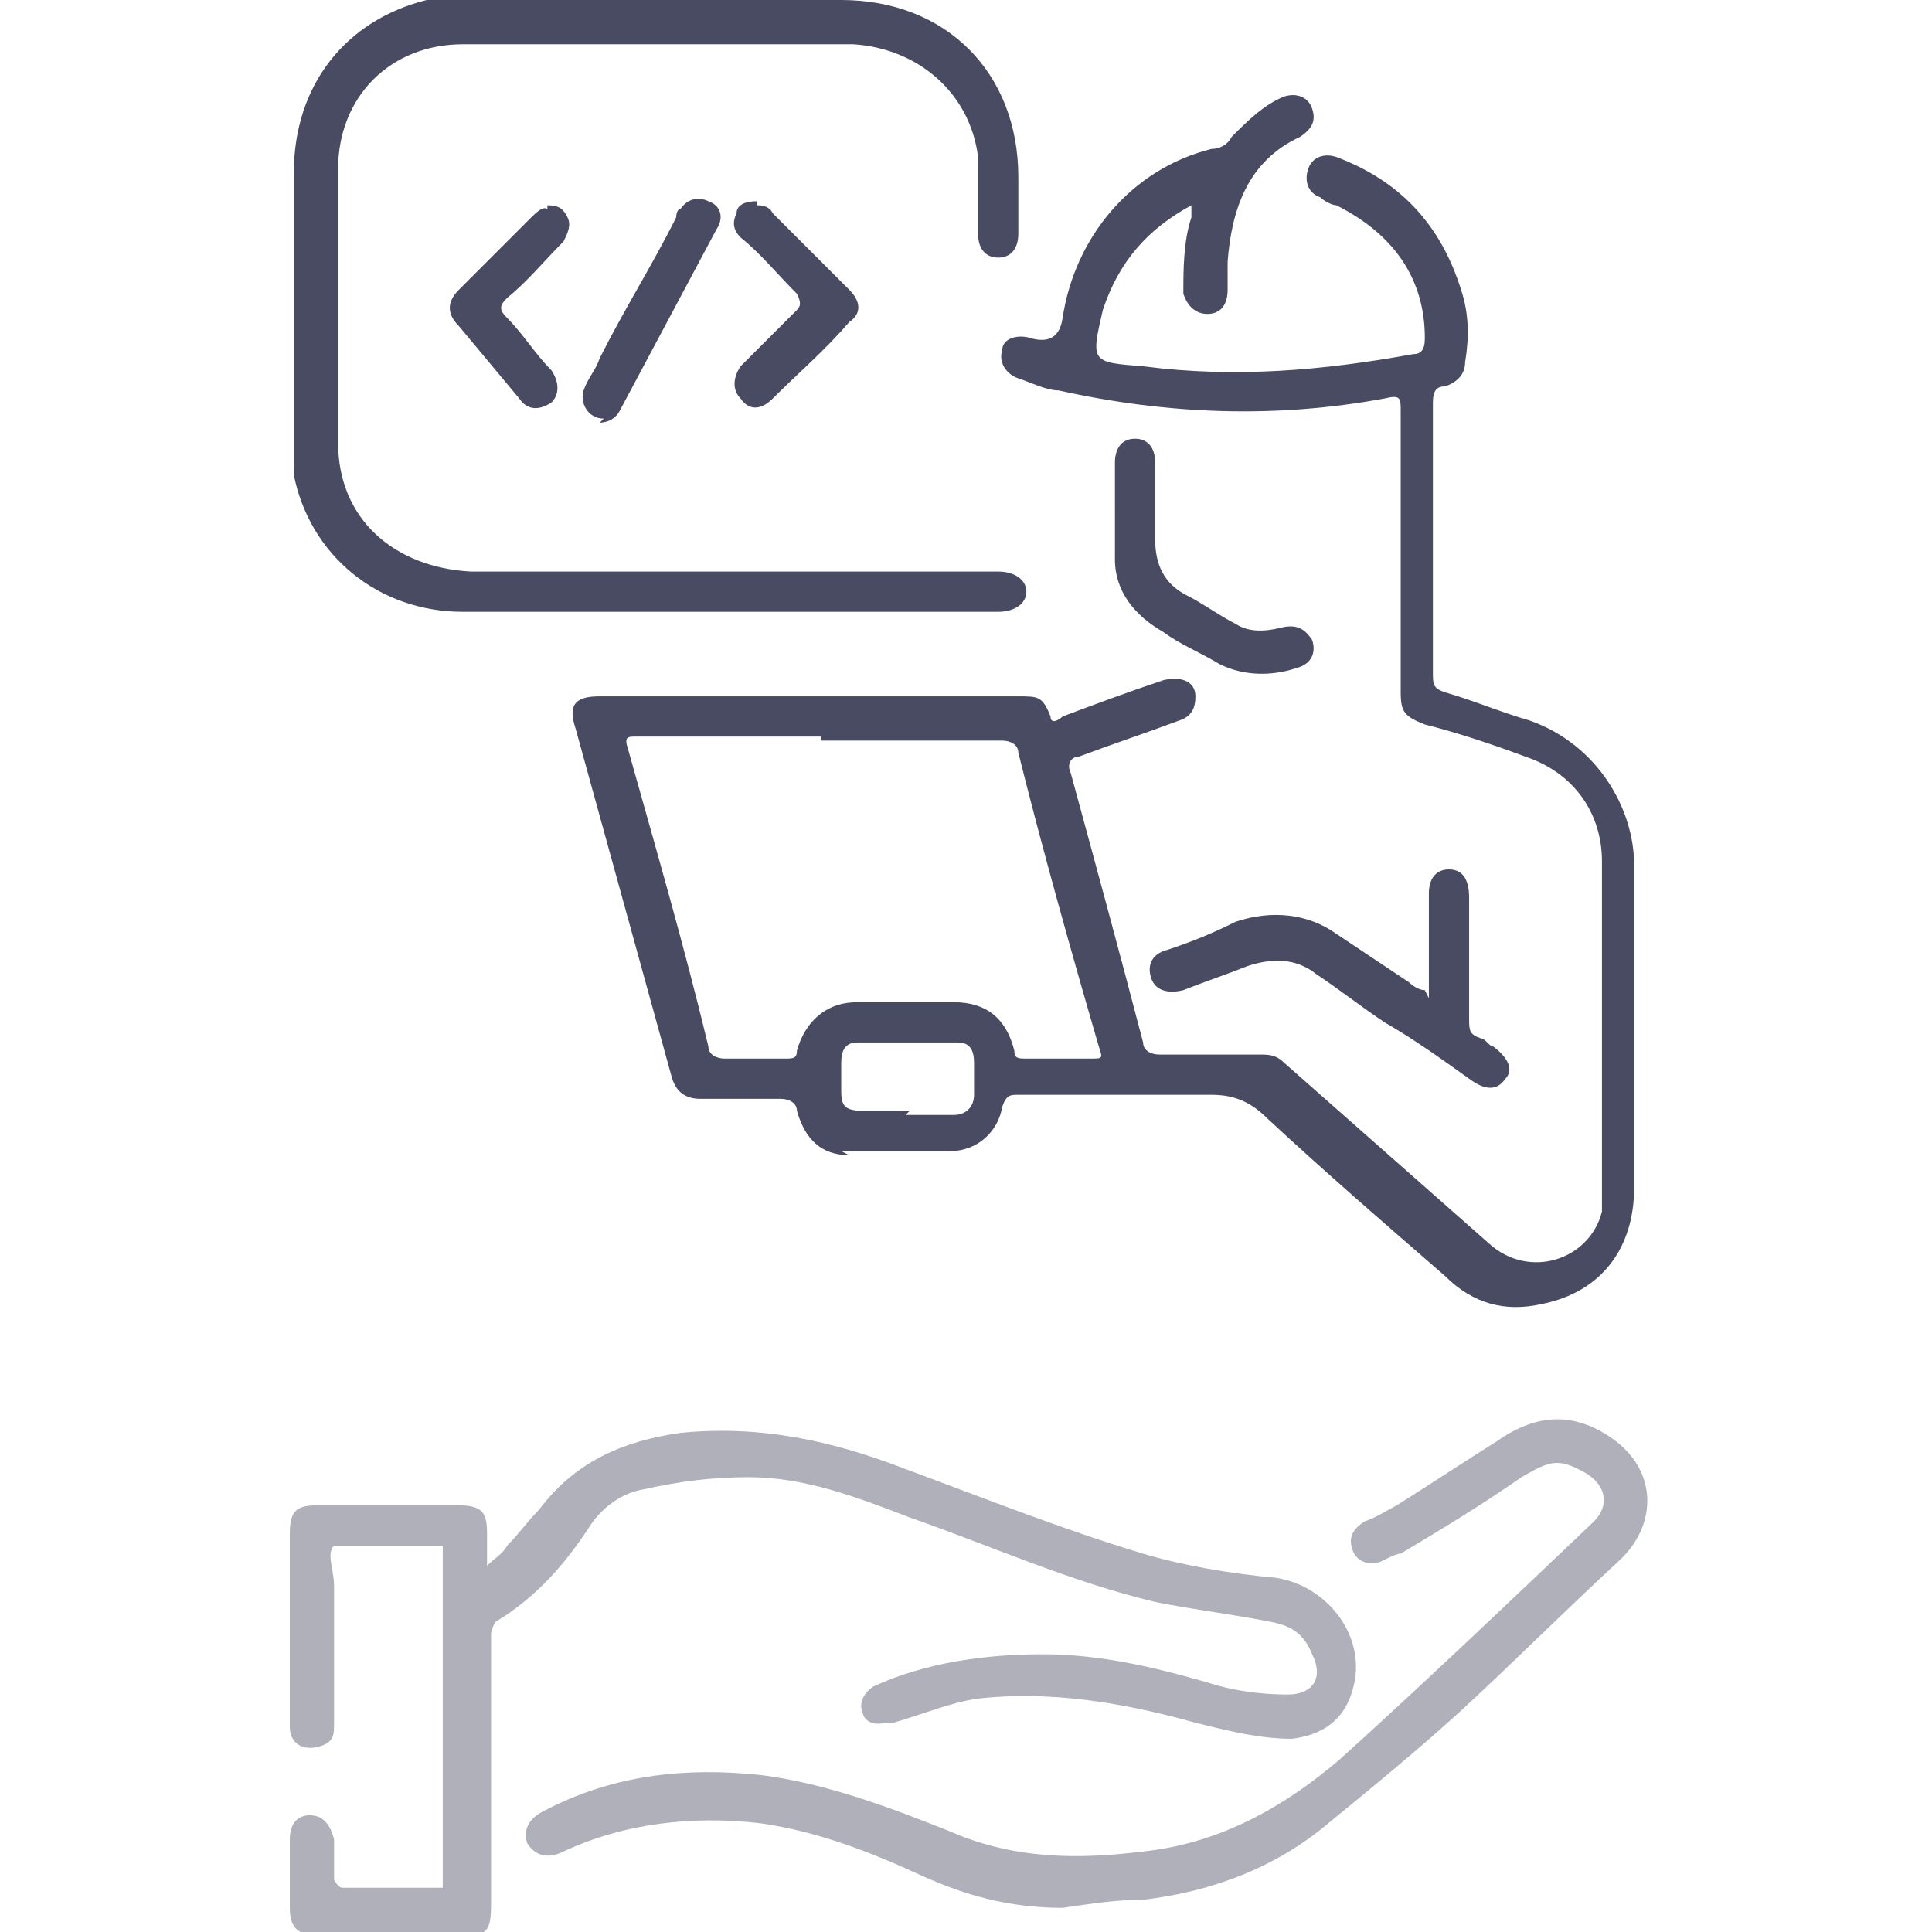<?xml version="1.0" encoding="UTF-8"?>
<svg xmlns="http://www.w3.org/2000/svg" version="1.1" viewBox="0 0 48 48">
  <defs>
    <style>
      .cls-1 {
        fill: #afb0b9;
      }

      .cls-2 {
        fill: #484b62;
      }
    </style>
  </defs>
  <!-- Generator: Adobe Illustrator 28.7.4, SVG Export Plug-In . SVG Version: 1.2.0 Build 166)  -->
  <g>
    <g id="Layer_1">
      <g>
        <g>
          <path class="cls-2" d="M13.6,5.1c.3,0,.4.1.5.3.1.2,0,.4-.1.6-.5.5-.9,1-1.4,1.4-.2.2-.2.3,0,.5.4.4.7.9,1.1,1.3.2.3.2.6,0,.8-.3.2-.6.2-.8-.1-.5-.6-1-1.2-1.5-1.8-.3-.3-.3-.6,0-.9.6-.6,1.2-1.2,1.8-1.8.1-.1.3-.3.4-.2Z"/>
          <g>
            <path class="cls-2" d="M21.1,28.7c-.7,0-1.1-.4-1.3-1.1,0-.2-.2-.3-.4-.3-.7,0-1.3,0-2,0-.4,0-.6-.2-.7-.5-.8-2.9-1.6-5.8-2.4-8.7-.2-.6,0-.8.6-.8,3.5,0,6.9,0,10.4,0,.5,0,.6,0,.8.5,0,.2.2.1.3,0,.8-.3,1.6-.6,2.5-.9.4-.1.8,0,.8.4,0,.3-.1.5-.4.6-.8.3-1.7.6-2.5.9-.2,0-.3.2-.2.4.6,2.2,1.2,4.4,1.8,6.7,0,.2.2.3.4.3.8,0,1.6,0,2.5,0,.2,0,.4,0,.6.2,1.7,1.5,3.4,3,5.1,4.5,1,.9,2.5.4,2.8-.8,0-.2,0-.5,0-.7,0-2.7,0-5.3,0-8,0-1.2-.7-2.2-1.9-2.6-.8-.3-1.7-.6-2.5-.8-.5-.2-.6-.3-.6-.8,0-2.3,0-4.6,0-7,0-.3,0-.4-.4-.3-2.7.5-5.4.4-8.1-.2-.3,0-.7-.2-1-.3-.3-.1-.5-.4-.4-.7,0-.3.4-.4.7-.3q.7.2.8-.5c.3-2,1.7-3.7,3.7-4.2.2,0,.4-.1.5-.3.4-.4.8-.8,1.3-1,.3-.1.6,0,.7.3.1.3,0,.5-.3.7-1.3.6-1.7,1.8-1.8,3.1,0,.2,0,.4,0,.7,0,.4-.2.6-.5.6-.3,0-.5-.2-.6-.5,0-.6,0-1.3.2-1.9,0,0,0-.2,0-.3-1.1.6-1.8,1.4-2.2,2.6-.3,1.3-.3,1.3,1,1.4,2.3.3,4.5.1,6.7-.3.2,0,.3-.1.3-.4,0-1.5-.8-2.6-2.2-3.3-.1,0-.3-.1-.4-.2-.3-.1-.4-.4-.3-.7.1-.3.4-.4.7-.3,1.6.6,2.6,1.7,3.1,3.3.2.6.2,1.2.1,1.8,0,.3-.2.5-.5.6-.2,0-.3.1-.3.4,0,2.2,0,4.5,0,6.7,0,.3,0,.4.3.5.7.2,1.4.5,2.1.7,1.7.6,2.6,2.2,2.6,3.6,0,2.7,0,5.4,0,8,0,1.5-.8,2.6-2.3,2.9-.9.2-1.7,0-2.4-.7-1.5-1.3-3-2.6-4.4-3.9-.4-.4-.8-.6-1.4-.6-1.6,0-3.2,0-4.8,0-.2,0-.3,0-.4.3-.1.6-.6,1.1-1.3,1.1-.3,0-.5,0-.8,0h-1.9ZM20.4,18.3c-1.5,0-3,0-4.6,0-.2,0-.3,0-.2.3.7,2.5,1.4,4.9,2,7.4,0,.2.2.3.4.3.5,0,1,0,1.5,0,.2,0,.3,0,.3-.2.2-.7.7-1.2,1.5-1.2.8,0,1.6,0,2.4,0,.8,0,1.3.4,1.5,1.2,0,.2.1.2.3.2.5,0,1,0,1.6,0,.3,0,.3,0,.2-.3-.7-2.4-1.4-4.9-2-7.3,0-.2-.2-.3-.4-.3-1.5,0-3,0-4.5,0ZM22.5,27.7h0c.4,0,.8,0,1.2,0,.3,0,.5-.2.5-.5,0-.3,0-.6,0-.8,0-.3-.1-.5-.4-.5-.8,0-1.6,0-2.5,0-.3,0-.4.2-.4.5,0,.2,0,.5,0,.7,0,.4.1.5.6.5.4,0,.7,0,1.1,0Z"/>
            <path class="cls-2" d="M17.9,15.2c-2.1,0-4.3,0-6.4,0-2.1,0-3.8-1.4-4.2-3.4,0-.3,0-.7,0-1,0-2.2,0-4.3,0-6.5,0-2.2,1.3-3.8,3.3-4.3C10.8,0,11.2,0,11.5,0c3.1,0,6.3,0,9.4,0,2.6,0,4.4,1.8,4.4,4.4,0,.5,0,.9,0,1.4,0,.4-.2.6-.5.6-.3,0-.5-.2-.5-.6,0-.6,0-1.3,0-1.9-.2-1.6-1.5-2.7-3.1-2.8-3.2,0-6.5,0-9.7,0-1.8,0-3.1,1.3-3.1,3.1,0,2.3,0,4.5,0,6.8,0,1.9,1.4,3.1,3.3,3.2,4.3,0,8.5,0,12.8,0,.1,0,.2,0,.3,0,.4,0,.7.2.7.5,0,.3-.3.5-.7.5-2.2,0-4.4,0-6.7,0Z"/>
            <path class="cls-2" d="M35.5,24.8c0-.4,0-.8,0-1.2,0-.5,0-.9,0-1.4,0-.4.2-.6.5-.6.3,0,.5.2.5.7,0,1,0,2,0,3,0,.3,0,.4.3.5.1,0,.2.2.3.2.4.3.5.6.3.8-.2.3-.5.3-.9,0-.7-.5-1.4-1-2.1-1.4-.6-.4-1.1-.8-1.7-1.2-.5-.4-1.1-.4-1.7-.2-.5.2-1.1.4-1.6.6-.4.1-.7,0-.8-.3-.1-.3,0-.6.4-.7.6-.2,1.1-.4,1.7-.7.9-.3,1.8-.2,2.5.3.6.4,1.2.8,1.8,1.2,0,0,.2.2.4.2Z"/>
            <path class="cls-2" d="M27.7,12.5c0-.3,0-.7,0-1,0-.4.2-.6.5-.6.3,0,.5.2.5.6,0,.6,0,1.2,0,1.9,0,.6.2,1.1.8,1.4.4.2.8.5,1.2.7.3.2.7.2,1.1.1.4-.1.6,0,.8.3.1.3,0,.6-.4.7-.6.2-1.3.2-1.9-.1-.5-.3-1-.5-1.4-.8-.7-.4-1.2-1-1.2-1.8,0-.4,0-.8,0-1.2,0,0,0,0,0,0Z"/>
            <path class="cls-2" d="M18.8,5.1c.1,0,.3,0,.4.2.6.6,1.3,1.3,1.9,1.9.3.3.3.6,0,.8-.6.7-1.3,1.3-1.9,1.9-.3.3-.6.3-.8,0-.2-.2-.2-.5,0-.8.5-.5.9-.9,1.4-1.4.1-.1.1-.2,0-.4-.5-.5-.9-1-1.4-1.4-.2-.2-.2-.4-.1-.6,0-.2.2-.3.5-.3Z"/>
            <path class="cls-2" d="M15,10.4c-.4,0-.6-.4-.5-.7.1-.3.3-.5.4-.8.6-1.2,1.3-2.3,1.9-3.5,0,0,0-.2.1-.2.2-.3.5-.3.7-.2.3.1.4.4.2.7-.8,1.5-1.6,3-2.4,4.5-.1.2-.3.3-.5.3Z"/>
          </g>
        </g>
        <g>
          <path class="cls-1" d="M11,46.9v-8.5c-.6,0-1.1,0-1.7,0-.3,0-.8,0-1,0-.2.2,0,.6,0,1,0,1.1,0,2.2,0,3.4,0,.3,0,.5-.4.6-.4.1-.7-.1-.7-.5,0-.4,0-.8,0-1.2,0-1.2,0-2.4,0-3.6,0-.6.2-.7.7-.7,1.2,0,2.3,0,3.5,0,.6,0,.7.2.7.7,0,.3,0,.5,0,.8.2-.2.4-.3.5-.5.3-.3.5-.6.8-.9.9-1.2,2.1-1.7,3.5-1.9,2-.2,3.8.2,5.6.9,1.9.7,3.9,1.5,5.9,2.1,1,.3,2.2.5,3.3.6,1.3.2,2.3,1.5,1.9,2.8-.2.7-.7,1.1-1.5,1.2-.8,0-1.6-.2-2.4-.4-1.8-.5-3.6-.8-5.4-.6-.7.1-1.4.4-2.1.6-.3,0-.5.1-.7-.1-.2-.3-.1-.6.2-.8,1.3-.6,2.8-.8,4.2-.8,1.4,0,2.7.3,4.1.7.6.2,1.3.3,2,.3.6,0,.9-.4.6-1-.2-.5-.5-.7-1-.8-1-.2-1.9-.3-2.9-.5-2.1-.5-4.1-1.4-6.1-2.1-1.3-.5-2.6-1-4-1-.9,0-1.7.1-2.6.3-.6.1-1.1.5-1.4,1-.6.9-1.3,1.7-2.3,2.3,0,0-.1.2-.1.3,0,2.2,0,4.5,0,6.7,0,.7-.1.8-.8.8-1.1,0-2.3,0-3.4,0-.6,0-.8-.2-.8-.7,0-.6,0-1.1,0-1.7,0-.4.2-.6.5-.6.3,0,.5.2.6.6,0,.3,0,.7,0,1,0,0,.1.2.2.2.8,0,1.7,0,2.6,0Z"/>
          <path class="cls-1" d="M26.4,47.4c-1.3,0-2.4-.3-3.5-.8-1.3-.6-2.6-1.1-4-1.3-1.7-.2-3.4,0-4.9.7-.4.2-.7.1-.9-.2-.1-.3,0-.6.4-.8,1.7-.9,3.5-1.1,5.4-.9,1.6.2,3.2.8,4.7,1.4,1.6.7,3.2.7,4.8.5,1.9-.2,3.5-1.1,4.9-2.3,2.1-1.9,4.2-3.9,6.3-5.9.4-.4.3-.9-.2-1.2-.7-.4-.9-.3-1.6.1-1,.7-2,1.3-3,1.9-.1,0-.3.1-.5.2-.3.1-.6,0-.7-.3-.1-.3,0-.5.3-.7.3-.1.6-.3.8-.4.8-.5,1.7-1.1,2.5-1.6,1-.7,1.9-.7,2.8-.1,1.2.8,1.2,2.2.2,3.1-1.3,1.2-2.6,2.5-3.9,3.7-1.1,1-2.2,1.9-3.3,2.8-1.3,1.1-2.9,1.7-4.6,1.9-.7,0-1.3.1-2,.2Z"/>
        </g>
      </g>
    </g>
  </g>
</svg>